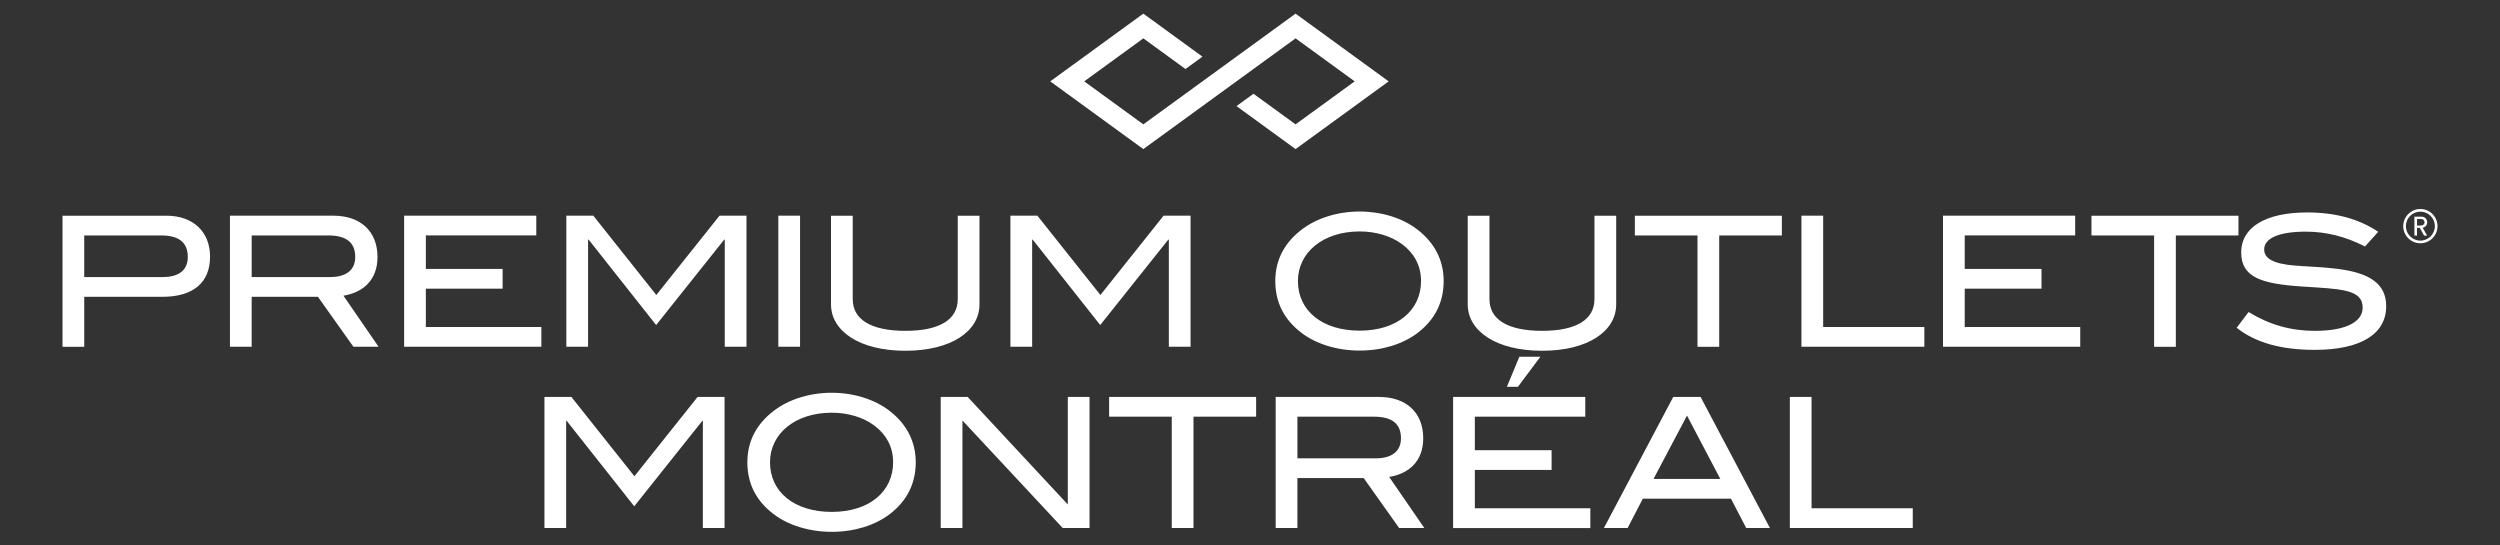 <?xml version="1.0" encoding="iso-8859-1"?>
<!-- Generator: Adobe Illustrator 18.1.1, SVG Export Plug-In . SVG Version: 6.00 Build 0)  -->
<!DOCTYPE svg PUBLIC "-//W3C//DTD SVG 1.1//EN" "http://www.w3.org/Graphics/SVG/1.1/DTD/svg11.dtd">
<svg version="1.1" id="Layer_1" xmlns="http://www.w3.org/2000/svg" xmlns:xlink="http://www.w3.org/1999/xlink" x="0px" y="0px"
	 viewBox="0 0 183.331 40" style="enable-background:new 0 0 183.331 40;" xml:space="preserve">
<rect x="0" y="0" width="183.331" height="40" fill="#333333" stroke="none"/>
<g>
	<polygon style="fill:#FFFFFF;" points="101.834,5.966 95.007,10.933 90.675,7.781 91.92,6.875 95.007,9.119 99.342,5.966 
		95.007,2.813 83.843,10.933 77.016,5.966 83.843,1 88.18,4.155 86.934,5.061 83.843,2.813 79.508,5.966 83.843,9.119 95.007,1 
		101.834,5.966 	"/>
	<path style="fill:#FFFFFF;" d="M53.134,38.721v-9.612h-1.978l-4.633,5.815l-4.62-5.815h-1.978v9.612h1.593v-7.859h0.04l4.952,6.266
		l4.992-6.266h0.04v7.859H53.134L53.134,38.721z M67.153,33.901c0-1.526-0.664-2.814-1.952-3.797
		c-1.062-0.81-2.576-1.302-4.209-1.302c-1.646,0-3.147,0.492-4.222,1.302c-1.301,0.983-1.965,2.257-1.965,3.797
		c0,1.567,0.65,2.842,1.938,3.81C57.794,38.508,59.321,39,60.993,39c1.673,0,3.16-0.478,4.222-1.275
		C66.503,36.756,67.153,35.468,67.153,33.901L67.153,33.901z M65.494,33.901c0,2.151-1.752,3.638-4.5,3.638
		c-2.762,0-4.527-1.474-4.527-3.638c0-2.098,1.845-3.637,4.527-3.637c1.208,0,2.297,0.345,3.067,0.902
		C65.016,31.87,65.494,32.786,65.494,33.901L65.494,33.901z M79.898,38.721v-9.612h-1.593v7.886l-7.342-7.886h-1.978v9.612h1.593
		v-7.886l7.355,7.886H79.898L79.898,38.721z M92.114,30.556v-1.447h-10.78v1.447h4.594v8.165h1.593v-8.165H92.114L92.114,30.556z
		 M104.449,38.721l-2.576-3.744c1.434-0.239,2.496-1.142,2.496-2.841c0-1.858-1.222-3.027-3.239-3.027h-7.581v9.612h1.593v-3.664
		h4.859l2.602,3.664H104.449L104.449,38.721z M100.891,33.61h-5.748v-3.054h5.602c1.341,0,1.991,0.518,1.991,1.58
		C102.736,33.079,102.086,33.61,100.891,33.61L100.891,33.61z M112.959,26.161h-1.54l-0.916,2.204h0.81L112.959,26.161
		L112.959,26.161z M116.623,38.721v-1.447h-8.47v-2.815h5.629v-1.446h-5.629v-2.456h8.099v-1.447h-9.692v9.612H116.623
		L116.623,38.721z M129.793,38.721l-5.085-9.612h-2.005l-5.085,9.612h1.739l1.115-2.151h6.465l1.116,2.151H129.793L129.793,38.721z
		 M126.155,35.123h-4.899l2.456-4.647L126.155,35.123L126.155,35.123z M140.267,38.721v-1.447h-7.421v-8.165h-1.593v9.612H140.267
		L140.267,38.721z"/>
	<path style="fill:#FFFFFF;" d="M12.204,15.818h-7.62v9.612h1.593v-3.664h5.722c2.283,0,3.505-1.048,3.505-2.947
		C15.403,16.999,14.169,15.818,12.204,15.818L12.204,15.818z M11.925,20.318H6.176v-3.053h5.643c1.301,0,1.952,0.518,1.952,1.58
		C13.77,19.8,13.133,20.318,11.925,20.318L11.925,20.318z M27.763,25.429l-2.576-3.744c1.434-0.239,2.496-1.141,2.496-2.841
		c0-1.859-1.221-3.027-3.239-3.027h-7.581v9.612h1.593v-3.664h4.859l2.602,3.664H27.763L27.763,25.429z M24.205,20.318h-5.749
		v-3.053h5.603c1.341,0,1.991,0.518,1.991,1.58C26.051,19.787,25.4,20.318,24.205,20.318L24.205,20.318z M39.699,25.429v-1.447
		h-8.47v-2.815h5.629v-1.447h-5.629v-2.456h8.098v-1.447h-9.692v9.612H39.699L39.699,25.429z M54.741,25.429v-9.612h-1.978
		l-4.633,5.815l-4.62-5.815h-1.978v9.612h1.593V17.57h0.04l4.952,6.266l4.992-6.266h0.04v7.859H54.741L54.741,25.429z M58.67,25.429
		v-9.612h-1.593v9.612H58.67L58.67,25.429z M71.827,22.323v-6.505h-1.593v6.12c0,1.487-1.314,2.323-3.837,2.323
		c-2.536,0-3.864-0.837-3.864-2.323v-6.12h-1.593v6.505c0,1.952,2.084,3.399,5.457,3.399C69.756,25.722,71.827,24.288,71.827,22.323
		L71.827,22.323z M87.307,25.429v-9.612h-1.978l-4.633,5.815l-4.621-5.815h-1.978v9.612h1.593V17.57h0.04l4.952,6.266l4.992-6.266
		h0.04v7.859H87.307L87.307,25.429z M105.867,20.61c0-1.527-0.664-2.815-1.951-3.797c-1.062-0.81-2.576-1.301-4.209-1.301
		c-1.646,0-3.146,0.491-4.222,1.301c-1.301,0.982-1.965,2.257-1.965,3.797c0,1.567,0.651,2.841,1.938,3.81
		c1.049,0.797,2.576,1.288,4.248,1.288c1.673,0,3.16-0.478,4.222-1.274C105.217,23.465,105.867,22.177,105.867,20.61L105.867,20.61z
		 M104.208,20.61c0,2.151-1.753,3.638-4.501,3.638c-2.761,0-4.527-1.474-4.527-3.638c0-2.098,1.845-3.638,4.527-3.638
		c1.208,0,2.297,0.345,3.067,0.903C103.73,18.579,104.208,19.495,104.208,20.61L104.208,20.61z M118.519,22.323v-6.505h-1.593v6.12
		c0,1.487-1.314,2.323-3.837,2.323c-2.536,0-3.863-0.837-3.863-2.323v-6.12h-1.593v6.505c0,1.952,2.084,3.399,5.457,3.399
		C116.448,25.722,118.519,24.288,118.519,22.323L118.519,22.323z M130.668,17.265v-1.447h-10.78v1.447h4.593v8.165h1.593v-8.165
		H130.668L130.668,17.265z M141.118,25.429v-1.447h-7.421v-8.165h-1.593v9.612H141.118L141.118,25.429z M152.549,25.429v-1.447
		h-8.47v-2.815h5.629v-1.447h-5.629v-2.456h8.099v-1.447h-9.692v9.612H152.549L152.549,25.429z M164.152,17.265v-1.447h-10.78v1.447
		h4.594v8.165h1.593v-8.165H164.152L164.152,17.265z M173.431,18.075l0.969-1.076c-1.394-0.942-3.133-1.42-5.204-1.42
		c-3.12,0-4.846,1.129-4.846,2.921c0,1.845,1.487,2.31,4.448,2.509c2.827,0.186,4.461,0.186,4.461,1.553
		c0,1.036-1.221,1.7-3.505,1.7c-1.752,0-3.319-0.438-4.859-1.381l-0.876,1.155c1.394,1.102,3.279,1.62,5.722,1.62
		c3.412,0,5.244-1.181,5.244-3.2c0-1.606-1.142-2.429-3.531-2.735c-1.952-0.252-3.532-0.132-4.58-0.504
		c-0.558-0.199-0.837-0.491-0.837-0.929c0-0.796,1.049-1.301,3.04-1.301C170.59,16.986,171.997,17.344,173.431,18.075
		L173.431,18.075z"/>
	<path style="fill:#FFFFFF;" d="M177.246,16.538V16.06h0.291c0.155,0,0.259,0.094,0.259,0.241c0,0.144-0.105,0.236-0.259,0.236
		H177.246L177.246,16.538z M177.765,17.279h0.221l-0.327-0.583c0.207-0.039,0.332-0.194,0.332-0.394c0-0.229-0.16-0.414-0.42-0.414
		h-0.517v1.391h0.191V16.71h0.205L177.765,17.279L177.765,17.279z M177.491,17.84c-0.693,0-1.256-0.564-1.256-1.257
		c0-0.693,0.564-1.257,1.256-1.257c0.693,0,1.257,0.564,1.257,1.257C178.748,17.276,178.184,17.84,177.491,17.84L177.491,17.84z
		 M177.491,15.521c-0.585,0-1.062,0.477-1.062,1.062c0,0.586,0.477,1.063,1.062,1.063c0.586,0,1.063-0.477,1.063-1.063
		C178.554,15.998,178.077,15.521,177.491,15.521L177.491,15.521z"/>
</g>
</svg>
